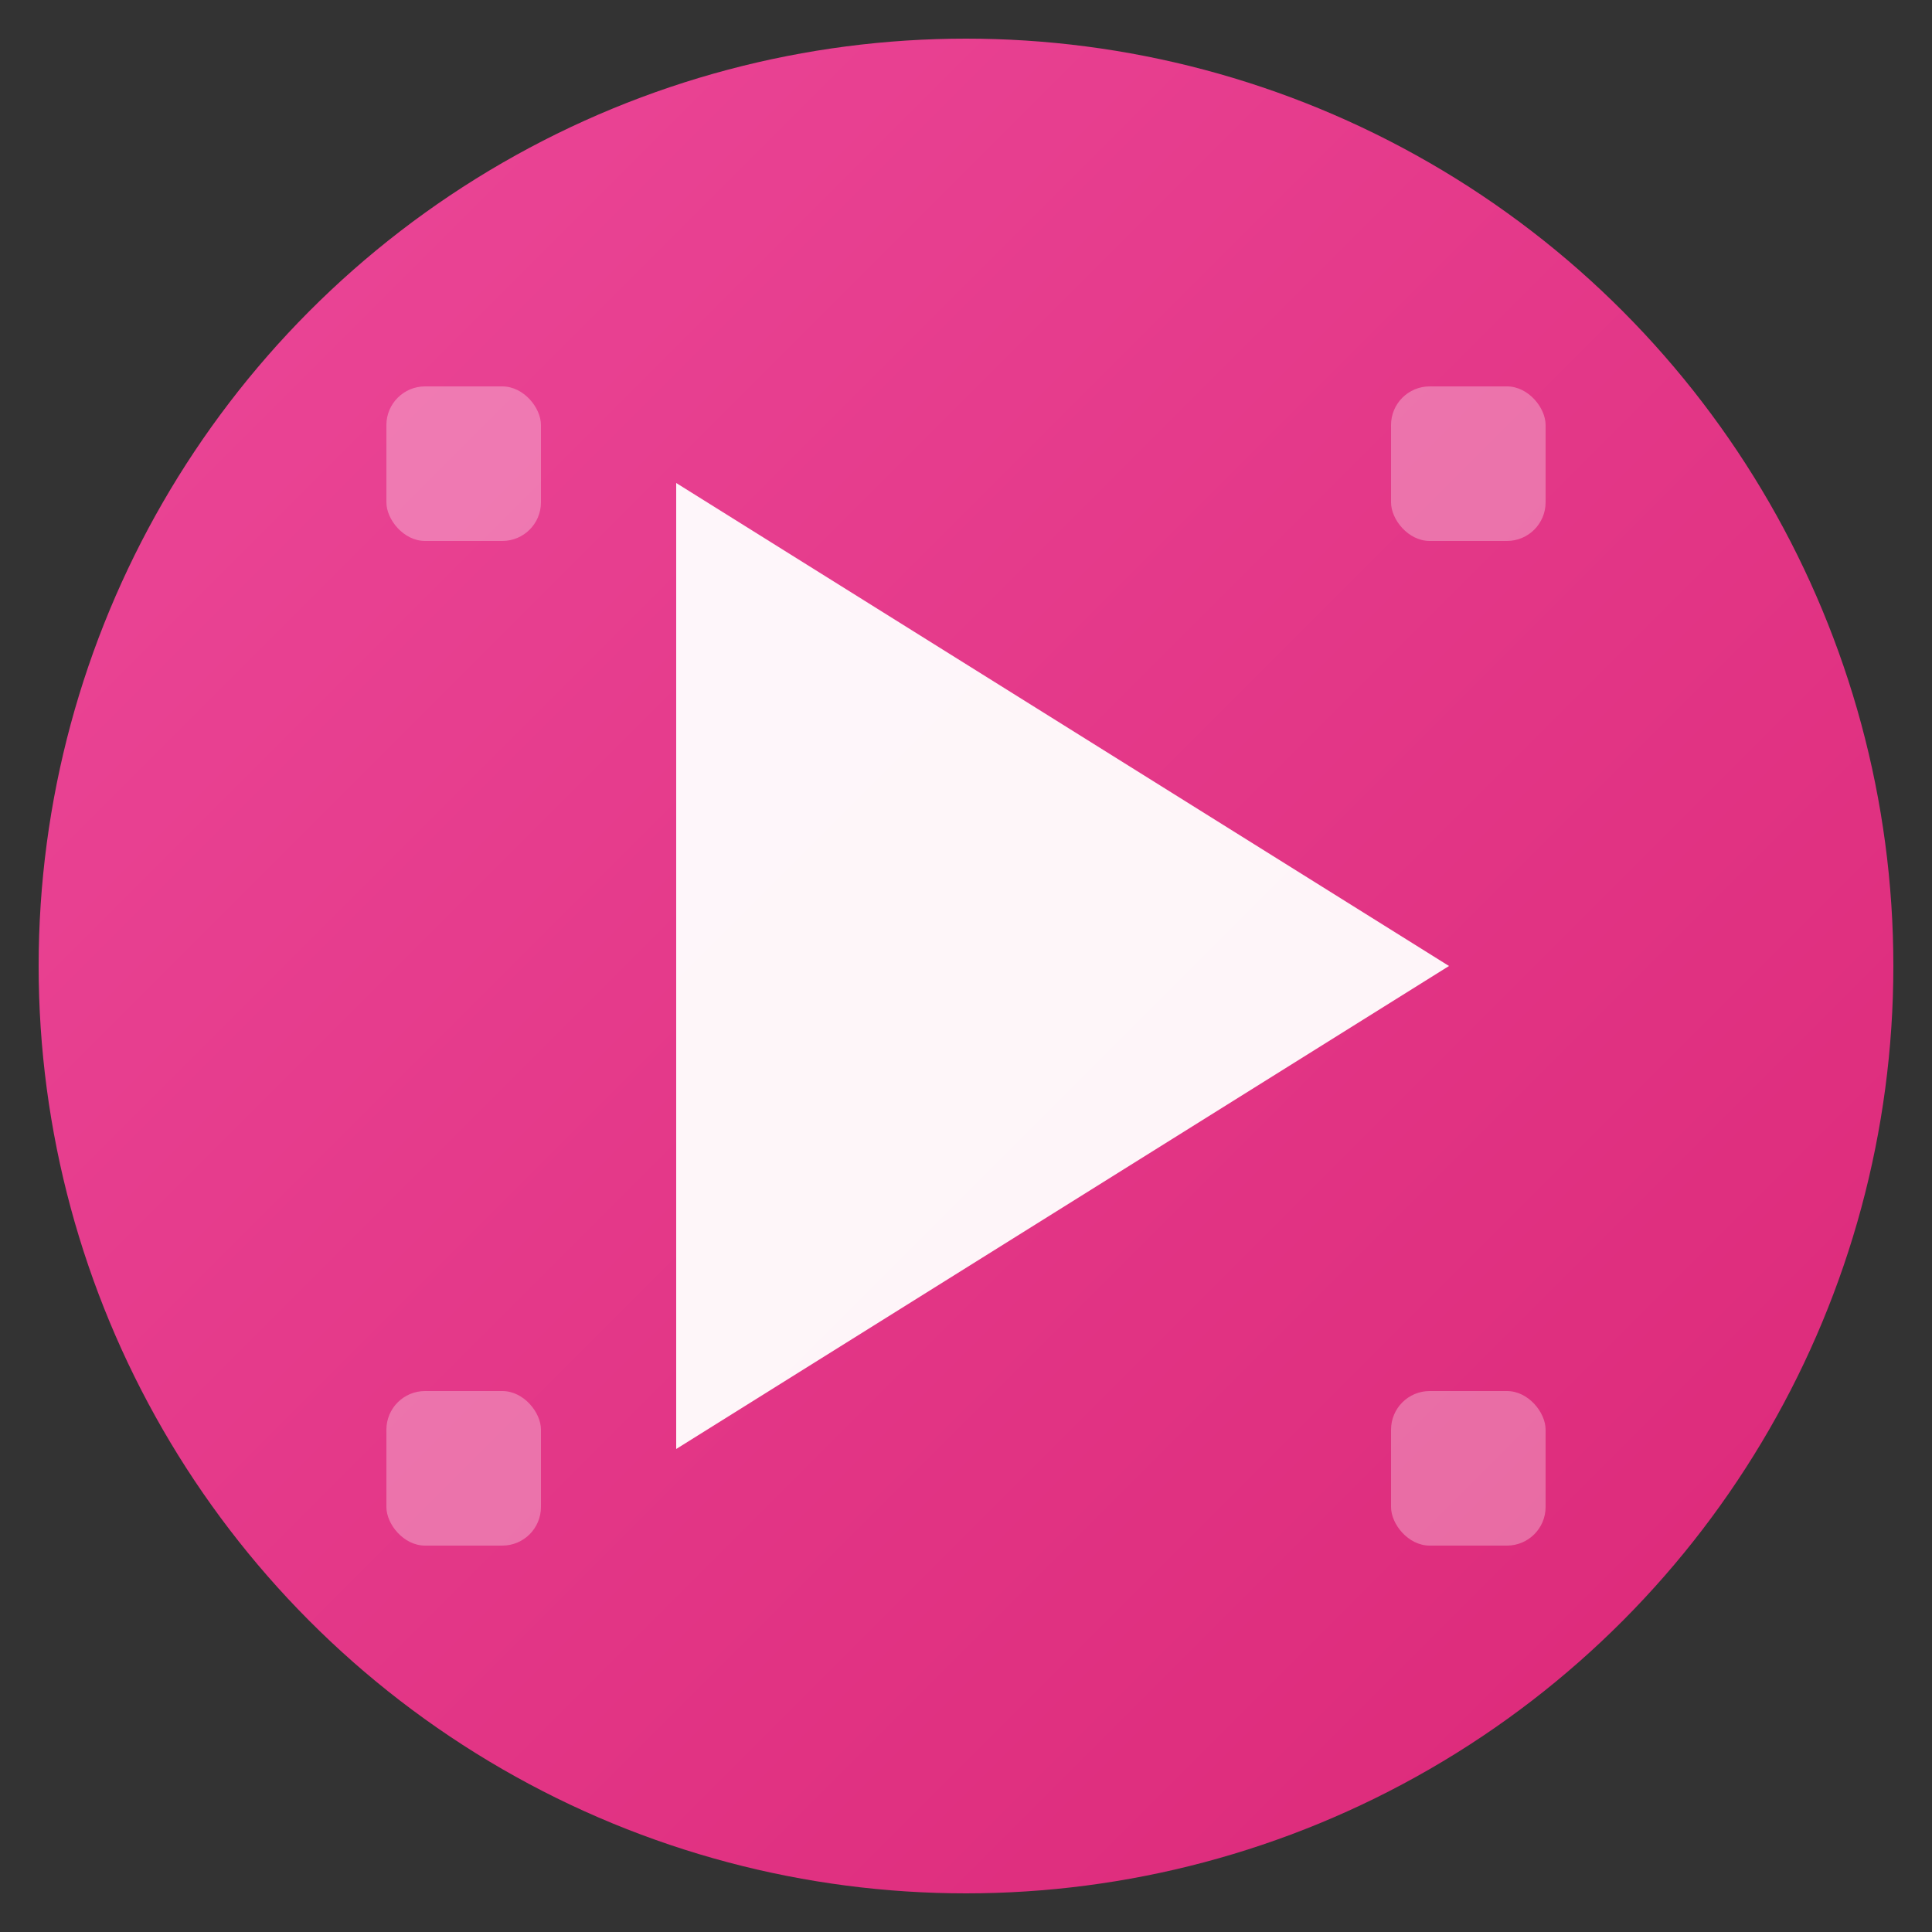<svg xmlns="http://www.w3.org/2000/svg" viewBox="0 0 100 100">
  <rect x="0" y="0" width="100" height="100" fill="#333333" stroke="none"/>
  <defs>
    <linearGradient id="grad" x1="0%" y1="0%" x2="100%" y2="100%">
      <stop offset="0%" style="stop-color:#ec4899;stop-opacity:1" />
      <stop offset="100%" style="stop-color:#db2777;stop-opacity:1" />
    </linearGradient>
  </defs>
  
  <!-- Background Circle -->
  <circle cx="50" cy="50" r="48" fill="url(#grad)"/>
  
  <!-- Play Icon -->
  <path d="M 35 25 L 35 75 L 75 50 Z" fill="white" opacity="0.95"/>
  
  <!-- Optional: Film strip decoration -->
  <rect x="20" y="20" width="8" height="8" fill="white" opacity="0.3" rx="2"/>
  <rect x="20" y="72" width="8" height="8" fill="white" opacity="0.3" rx="2"/>
  <rect x="72" y="20" width="8" height="8" fill="white" opacity="0.3" rx="2"/>
  <rect x="72" y="72" width="8" height="8" fill="white" opacity="0.3" rx="2"/>
</svg>
